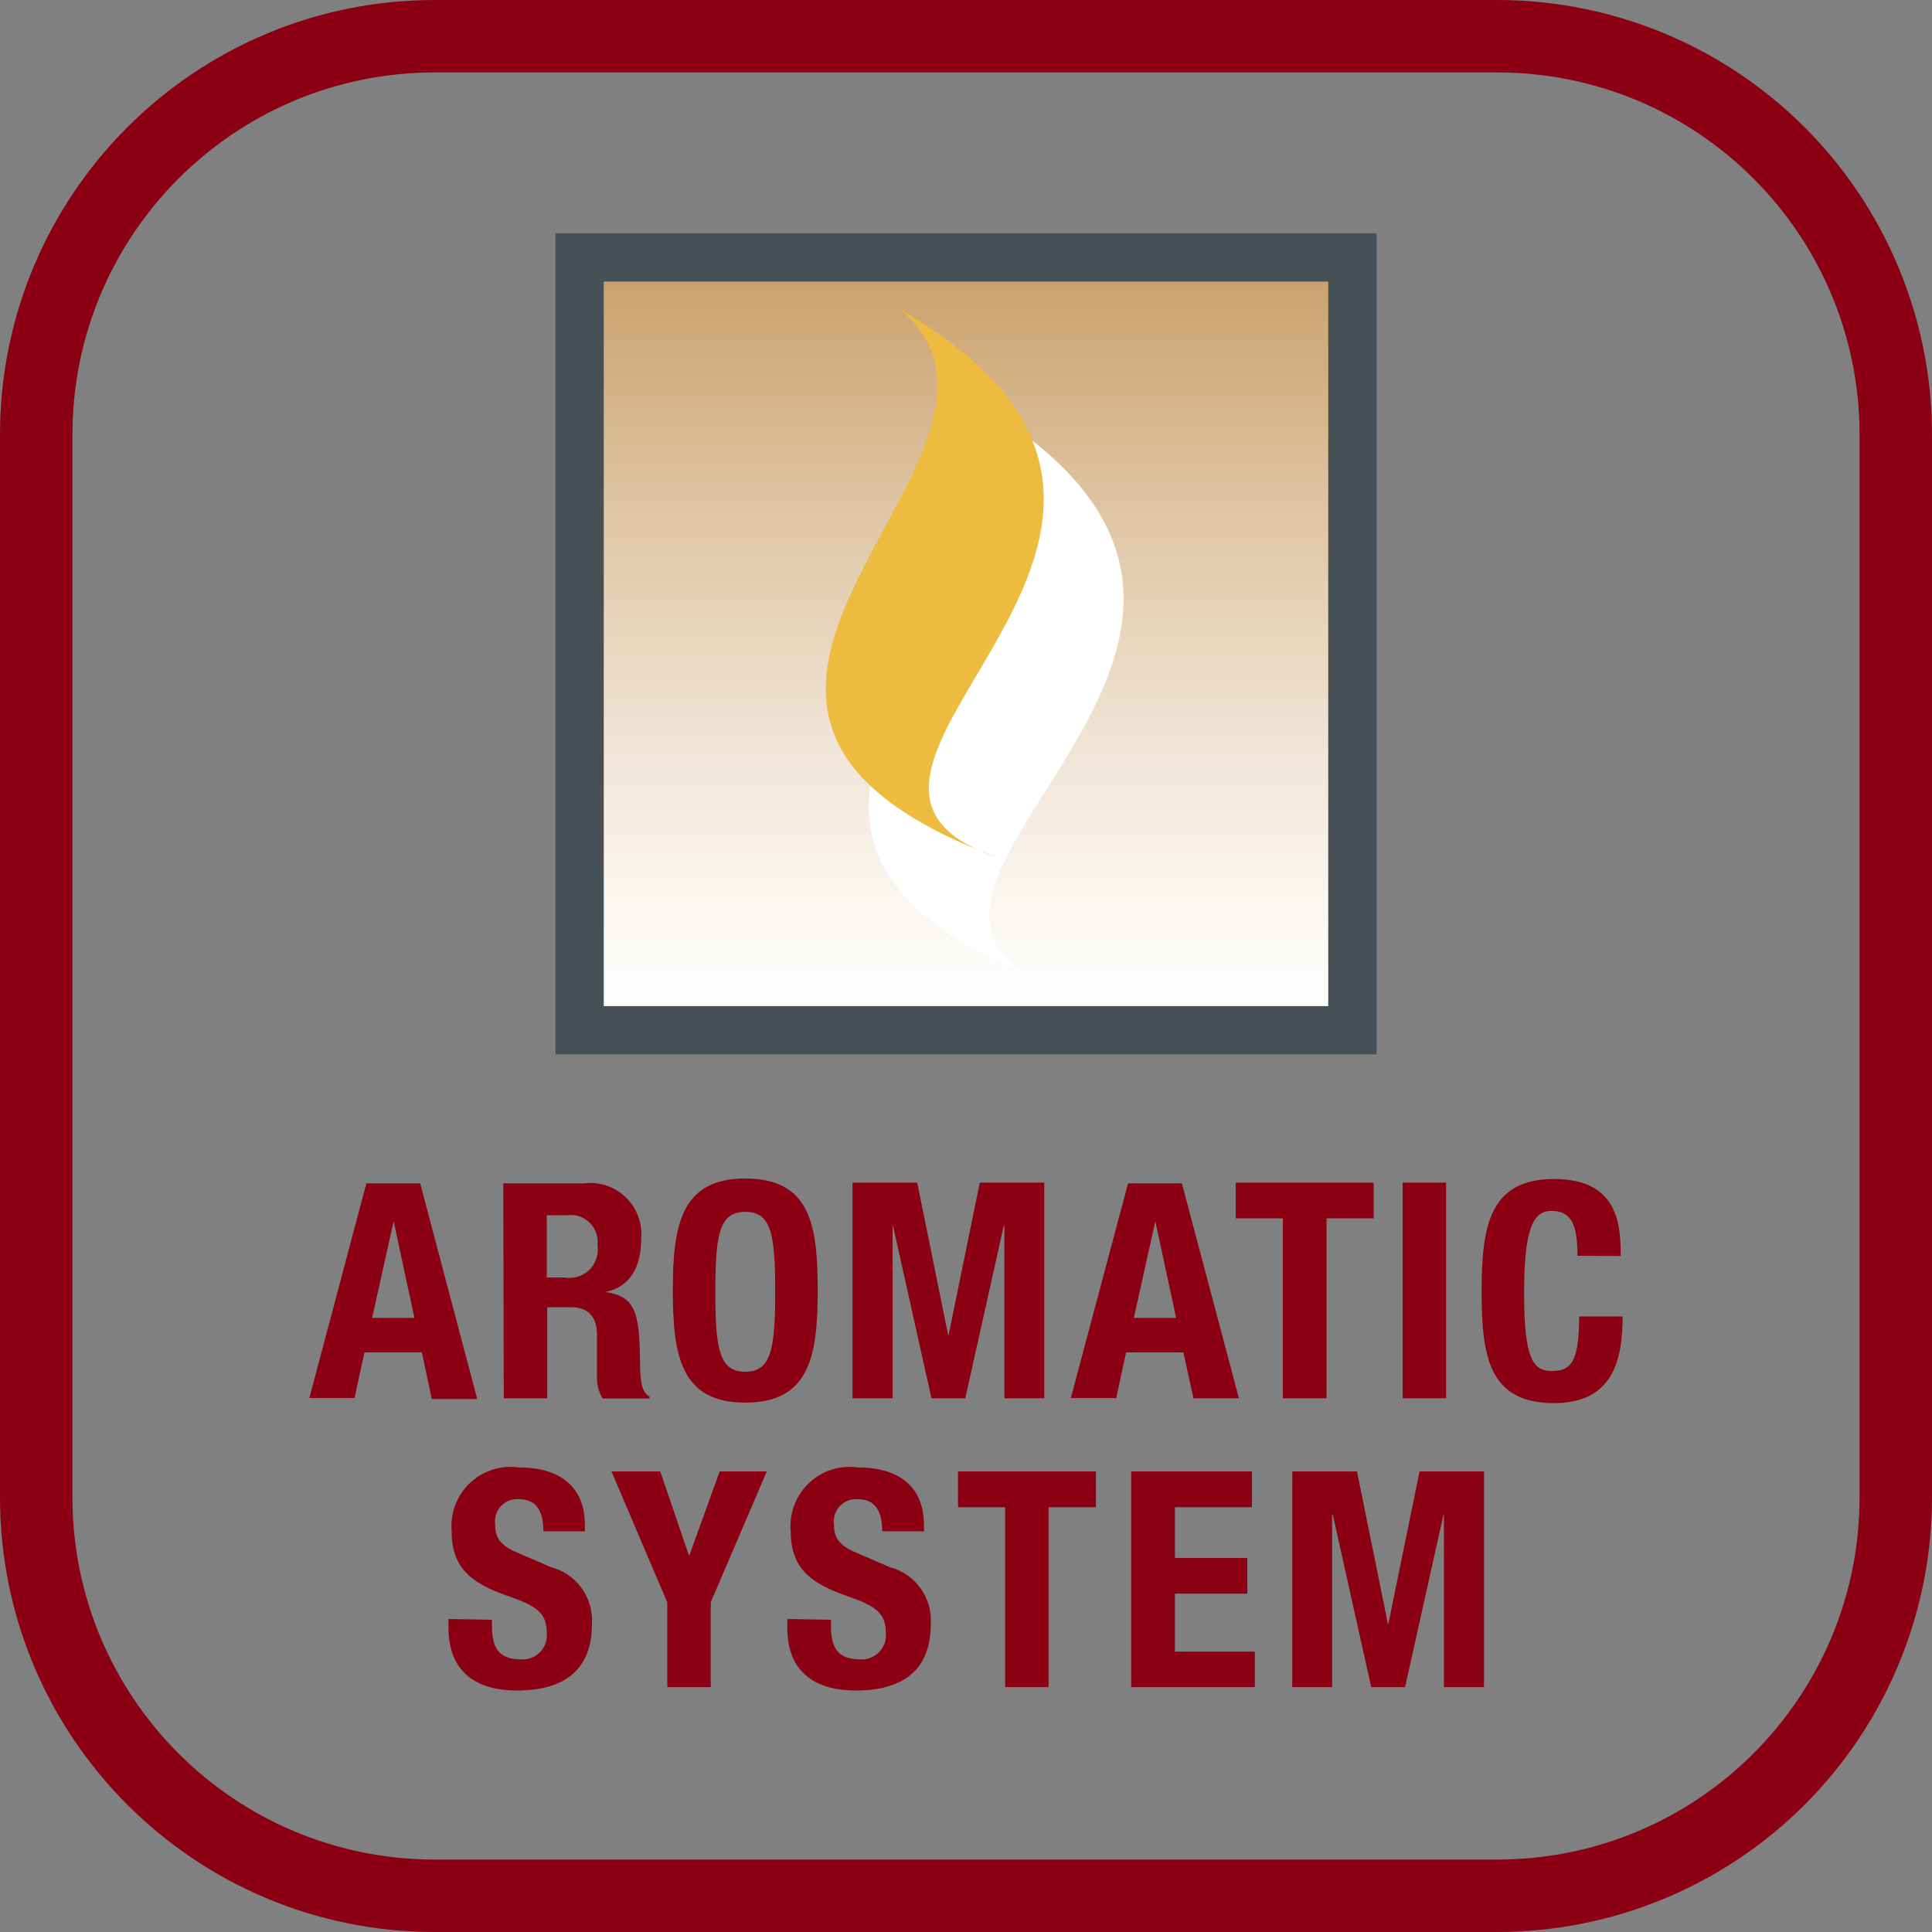 <svg xmlns="http://www.w3.org/2000/svg" width="48" height="48" viewBox="0 0 48 48">
  <rect x="0" y="0" width="48" height="48" fill="#808080" stroke="none"/>
  <defs>
    <linearGradient id="система-aromaticsystem-a" x1="50%" x2="50%" y1="100%" y2="0%">
      <stop offset="0%" stop-color="#8C0014"/>
      <stop offset="100%" stop-color="#8C0014"/>
    </linearGradient>
    <linearGradient id="система-aromaticsystem-b" x1="70.858%" x2="70.858%" y1="98.735%" y2="-1.337%">
      <stop offset="0%" stop-color="#FFF"/>
      <stop offset="13%" stop-color="#FBF8F3"/>
      <stop offset="36%" stop-color="#F0E4D4"/>
      <stop offset="67%" stop-color="#DEC4A2"/>
      <stop offset="100%" stop-color="#C89D66"/>
    </linearGradient>
  </defs>
  <g fill="none" fill-rule="evenodd">
    <path fill="url(#система-aromaticsystem-a)" fill-rule="nonzero" d="M37.2,1.8 C42.171,1.8 46.2,5.829 46.2,10.8 L46.2,37.2 C46.2,42.171 42.171,46.2 37.2,46.2 L10.8,46.2 C5.829,46.2 1.8,42.171 1.8,37.2 L1.8,10.8 C1.8,5.829 5.829,1.8 10.8,1.8 L37.2,1.8 M37.2,0 L10.8,0 C4.835,0 0,4.835 0,10.8 L0,37.2 C0,43.165 4.835,48 10.8,48 L37.2,48 C40.064,48 42.811,46.862 44.837,44.837 C46.862,42.811 48,40.064 48,37.2 L48,10.8 C48,7.936 46.862,5.189 44.837,3.163 C42.811,1.138 40.064,0 37.2,0 Z"/>
    <rect width="19.2" height="19.2" x="14.4" y="6.402" fill="url(#система-aromaticsystem-b)" fill-rule="nonzero"/>
    <path fill="#475155" fill-rule="nonzero" d="M13.8,5.796 L34.2,5.796 L34.2,26.196 L13.8,26.196 L13.8,5.796 Z M15,24.996 L33,24.996 L33,6.996 L15,6.996 L15,24.996 Z"/>
    <path fill="#FFF" d="M26.622,24.648 C14.544,20.448 28.62,13.692 23.766,9.726 C34.89,15.81 19.29,22.374 26.622,24.648"/>
    <path fill="#ECBB40" d="M24.822,21.318 C14.502,17.502 26.526,11.322 22.386,7.698 C31.89,13.248 18.564,19.242 24.822,21.318"/>
    <path fill="#8C0014" fill-rule="nonzero" d="M9.102 29.4L10.44 29.4 11.856 34.758 10.728 34.758 10.482 33.6 9.054 33.6 8.808 34.734 7.686 34.734 9.102 29.4zM9.246 32.742L10.296 32.742 9.78 30.342 9.78 30.342 9.246 32.742zM12.504 29.4L14.502 29.4C14.885 29.351 15.27 29.479 15.547 29.747 15.825 30.015 15.966 30.395 15.93 30.78 15.93 31.494 15.642 31.98 15.036 32.1L15.036 32.1C15.774 32.196 15.882 32.604 15.9 33.738 15.9 34.302 15.936 34.596 16.14 34.698L16.14 34.746 14.97 34.746C14.871 34.575 14.823 34.379 14.832 34.182L14.832 33.156C14.832 32.736 14.628 32.478 14.196 32.478L13.596 32.478 13.596 34.74 12.516 34.74 12.504 29.4zM13.584 31.74L14.034 31.74C14.257 31.778 14.485 31.705 14.646 31.546 14.806 31.387 14.88 31.159 14.844 30.936 14.87 30.731 14.799 30.525 14.652 30.379 14.505 30.233 14.299 30.164 14.094 30.192L13.584 30.192 13.584 31.74zM18.516 29.28C20.136 29.28 20.316 30.438 20.316 32.064 20.316 33.69 20.112 34.848 18.516 34.848 16.92 34.848 16.716 33.69 16.716 32.064 16.716 30.438 16.92 29.28 18.516 29.28M18.516 34.08C19.152 34.08 19.26 33.534 19.26 32.094 19.26 30.654 19.158 30.108 18.516 30.108 17.874 30.108 17.772 30.66 17.772 32.094 17.772 33.528 17.874 34.08 18.516 34.08"/>
    <polygon fill="#8C0014" fill-rule="nonzero" points="21.18 29.382 22.788 29.382 23.556 33.168 23.568 33.168 24.342 29.382 25.944 29.382 25.944 34.74 24.954 34.74 24.954 30.462 24.936 30.462 23.982 34.74 23.142 34.74 22.188 30.462 22.176 30.462 22.176 34.74 21.18 34.74"/>
    <path fill="#8C0014" fill-rule="nonzero" d="M28.026,29.4 L29.364,29.4 L30.78,34.74 L29.652,34.74 L29.4,33.6 L27.978,33.6 L27.732,34.734 L26.604,34.734 L28.026,29.4 Z M28.17,32.742 L29.22,32.742 L28.704,30.342 L28.704,30.342 L28.17,32.742 Z"/>
    <polygon fill="#8C0014" fill-rule="nonzero" points="34.128 29.382 34.128 30.27 32.958 30.27 32.958 34.74 31.872 34.74 31.872 30.27 30.702 30.27 30.702 29.382"/>
    <rect width="1.08" height="5.358" x="34.848" y="29.382" fill="#8C0014" fill-rule="nonzero"/>
    <path fill="#8C0014" fill-rule="nonzero" d="M39.192 31.2C39.192 30.42 39.036 30.084 38.544 30.084 38.052 30.084 37.866 30.63 37.866 32.148 37.866 33.768 38.094 34.062 38.556 34.062 39.018 34.062 39.234 33.858 39.234 32.706L40.314 32.706C40.314 33.864 40.026 34.86 38.61 34.86 36.99 34.86 36.81 33.702 36.81 32.076 36.81 30.45 37.014 29.292 38.61 29.292 40.206 29.292 40.266 30.426 40.266 31.206L39.192 31.2zM12.222 40.242L12.222 40.398C12.222 40.902 12.366 41.226 12.936 41.226 13.114 41.241 13.29 41.176 13.415 41.049 13.541 40.921 13.603 40.744 13.584 40.566 13.584 40.08 13.338 39.9 12.624 39.654 11.664 39.324 11.22 38.922 11.22 38.034 11.184 37.591 11.349 37.156 11.671 36.849 11.993 36.543 12.436 36.398 12.876 36.456 13.836 36.456 14.532 36.87 14.532 37.896L14.532 38.046 13.5 38.046C13.5 37.542 13.326 37.248 12.9 37.248 12.737 37.233 12.575 37.291 12.459 37.407 12.343 37.523 12.285 37.685 12.3 37.848 12.3 38.178 12.396 38.382 12.852 38.574L13.686 38.934C14.324 39.1 14.753 39.698 14.706 40.356 14.706 41.49 14.016 42 12.846 42 11.676 42 11.142 41.4 11.142 40.44L11.142 40.224 12.222 40.242z"/>
    <polygon fill="#8C0014" fill-rule="nonzero" points="16.404 36.558 17.112 38.634 17.13 38.634 17.88 36.558 19.05 36.558 17.658 39.81 17.658 41.916 16.578 41.916 16.578 39.81 15.192 36.558"/>
    <path fill="#8C0014" fill-rule="nonzero" d="M20.646,40.242 L20.646,40.398 C20.646,40.902 20.79,41.226 21.36,41.226 C21.538,41.241 21.714,41.176 21.839,41.049 C21.965,40.921 22.027,40.744 22.008,40.566 C22.008,40.08 21.762,39.9 21.048,39.654 C20.088,39.324 19.644,38.922 19.644,38.034 C19.608,37.591 19.773,37.156 20.095,36.849 C20.417,36.543 20.86,36.398 21.3,36.456 C22.26,36.456 22.956,36.87 22.956,37.896 L22.956,38.046 L21.918,38.046 C21.918,37.542 21.744,37.248 21.318,37.248 C21.155,37.233 20.993,37.291 20.877,37.407 C20.761,37.523 20.703,37.685 20.718,37.848 C20.718,38.178 20.814,38.382 21.27,38.574 L22.104,38.934 C22.742,39.1 23.171,39.698 23.124,40.356 C23.124,41.49 22.434,42 21.264,42 C20.094,42 19.56,41.4 19.56,40.44 L19.56,40.224 L20.646,40.242 Z"/>
    <polygon fill="#8C0014" fill-rule="nonzero" points="27.228 36.558 27.228 37.446 26.052 37.446 26.052 41.916 24.972 41.916 24.972 37.446 23.802 37.446 23.802 36.558"/>
    <polygon fill="#8C0014" fill-rule="nonzero" points="31.104 36.558 31.104 37.446 29.19 37.446 29.19 38.706 30.99 38.706 30.99 39.594 29.19 39.594 29.19 41.034 31.176 41.034 31.176 41.916 28.104 41.916 28.104 36.558"/>
    <polygon fill="#8C0014" fill-rule="nonzero" points="32.106 36.558 33.714 36.558 34.482 40.344 34.494 40.344 35.268 36.558 36.87 36.558 36.87 41.916 35.874 41.916 35.874 37.638 35.862 37.638 34.908 41.916 34.068 41.916 33.114 37.638 33.096 37.638 33.096 41.916 32.106 41.916"/>
  </g>
</svg>

